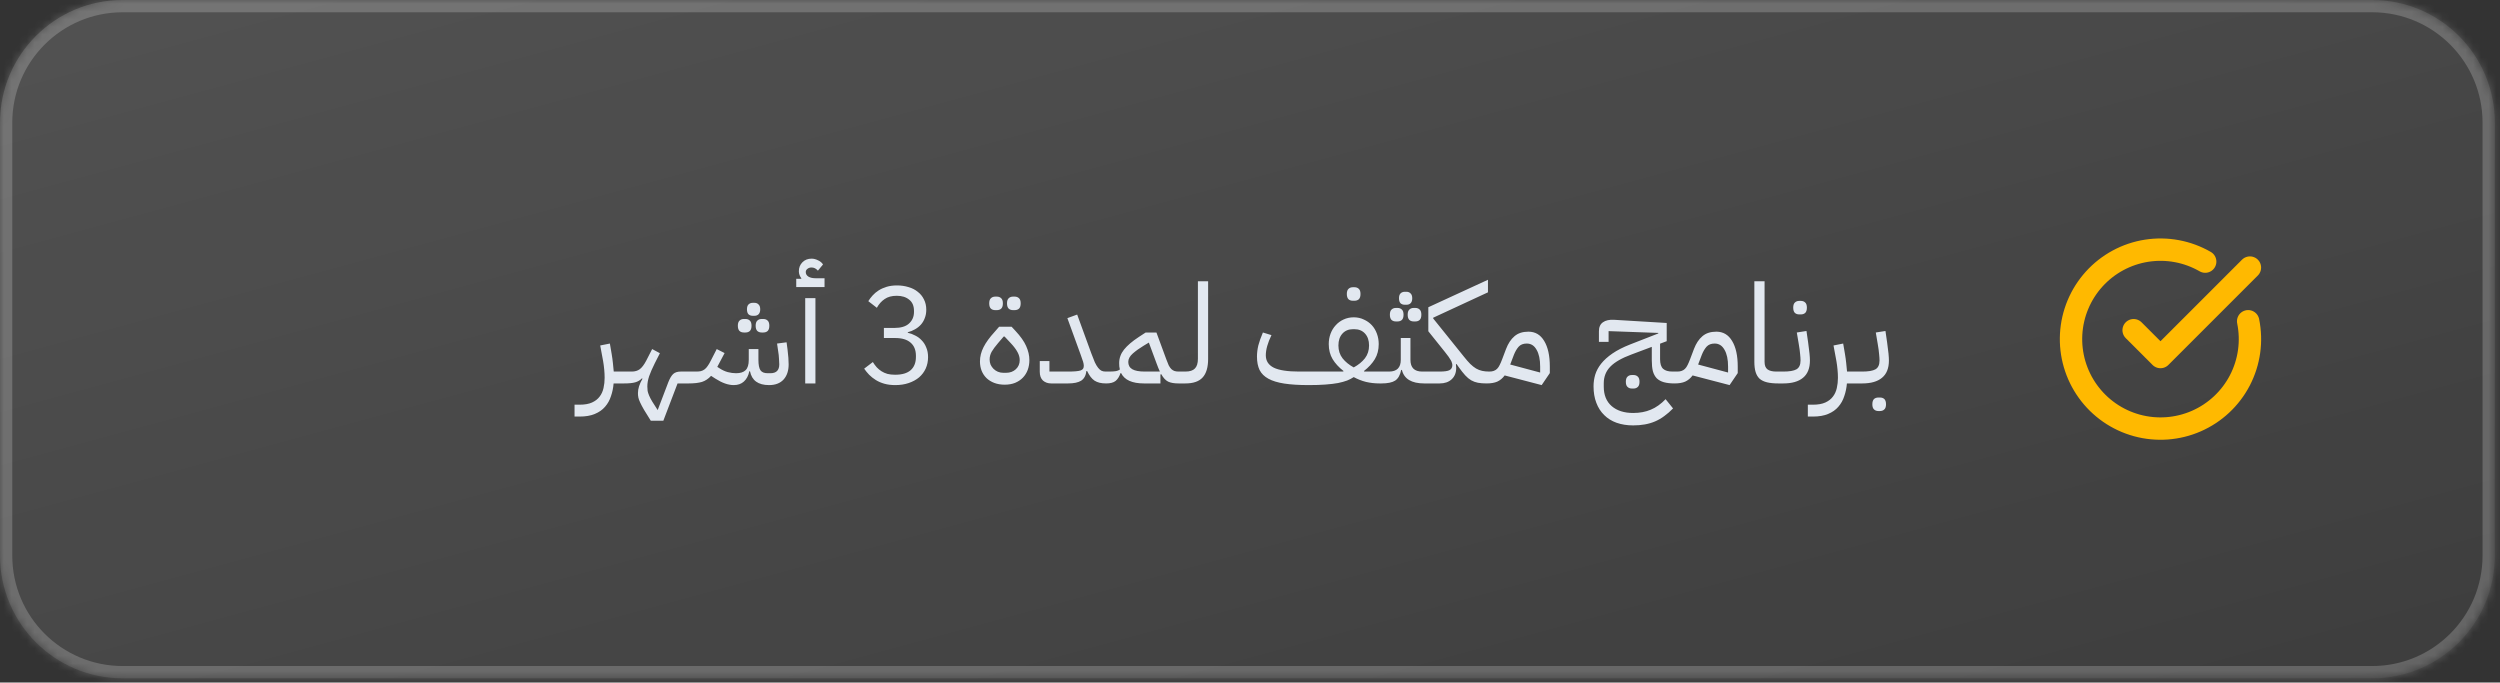 <svg width="326" height="89" viewBox="0 0 326 89" fill="none" xmlns="http://www.w3.org/2000/svg">
<rect x="0" y="0" width="326" height="89" fill="#333333" stroke="none"/>
<mask id="path-1-inside-1_207_234" fill="white">
<path d="M0 16C0 7.163 7.163 0 16 0H309.325C318.162 0 325.325 7.163 325.325 16V72.45C325.325 81.287 318.162 88.45 309.325 88.45H16C7.163 88.45 0 81.287 0 72.45V16Z"/>
</mask>
<path d="M0 16C0 7.163 7.163 0 16 0H309.325C318.162 0 325.325 7.163 325.325 16V72.45C325.325 81.287 318.162 88.45 309.325 88.45H16C7.163 88.45 0 81.287 0 72.45V16Z" fill="url(#paint0_linear_207_234)"/>
<path d="M16 0V1.6H309.325V0V-1.6H16V0ZM325.325 16H323.725V72.45H325.325H326.925V16H325.325ZM309.325 88.45V86.85H16V88.45V90.05H309.325V88.45ZM0 72.45H1.6V16H0H-1.6V72.45H0ZM16 88.45V86.85C8.047 86.85 1.6 80.403 1.6 72.45H0H-1.6C-1.6 82.17 6.28 90.05 16 90.05V88.45ZM325.325 72.45H323.725C323.725 80.403 317.278 86.85 309.325 86.85V88.45V90.05C319.045 90.05 326.925 82.17 326.925 72.45H325.325ZM309.325 0V1.6C317.278 1.6 323.725 8.047 323.725 16H325.325H326.925C326.925 6.28 319.045 -1.6 309.325 -1.6V0ZM16 0V-1.6C6.28 -1.6 -1.6 6.28 -1.6 16H0H1.6C1.6 8.047 8.047 1.6 16 1.6V0Z" fill="white" fill-opacity="0.2" mask="url(#path-1-inside-1_207_234)"/>
<path d="M74.92 52.772H75.586C76.246 52.772 76.786 52.676 77.206 52.484C77.626 52.292 77.956 52.034 78.196 51.71C78.436 51.398 78.604 51.026 78.7 50.594C78.796 50.174 78.844 49.73 78.844 49.262C78.844 48.914 78.826 48.554 78.79 48.182C78.754 47.798 78.706 47.432 78.646 47.084L78.268 45.05L79.528 44.798L79.762 46.166C79.834 46.586 79.888 46.982 79.924 47.354C79.972 47.726 80.008 48.092 80.032 48.452H81.742V49.64L81.382 50H80.014C79.966 50.588 79.852 51.14 79.672 51.656C79.504 52.184 79.246 52.646 78.898 53.042C78.562 53.438 78.118 53.75 77.566 53.978C77.026 54.206 76.366 54.32 75.586 54.32H74.92V52.772ZM84.862 54.86C84.502 54.284 84.208 53.81 83.98 53.438C83.764 53.066 83.596 52.748 83.476 52.484C83.356 52.232 83.278 52.016 83.242 51.836C83.206 51.656 83.188 51.464 83.188 51.26C83.188 50.684 83.386 50.06 83.782 49.388L83.71 49.334C83.47 49.586 83.176 49.76 82.828 49.856C82.492 49.952 82.012 50 81.388 50V48.812L81.748 48.452H82.378C82.798 48.452 83.146 48.35 83.422 48.146C83.71 47.93 83.992 47.558 84.268 47.03L85.042 45.518L86.05 46.058L85.384 47.372C85.06 48.02 84.814 48.584 84.646 49.064C84.49 49.532 84.412 49.976 84.412 50.396C84.412 50.6 84.424 50.792 84.448 50.972C84.484 51.152 84.55 51.356 84.646 51.584C84.742 51.812 84.88 52.076 85.06 52.376C85.24 52.676 85.474 53.042 85.762 53.474L87.148 49.838C87.352 49.322 87.568 48.962 87.796 48.758C88.024 48.554 88.348 48.452 88.768 48.452H90.172V49.64L89.812 50H88.354L86.5 54.86H84.862ZM89.808 48.812L90.168 48.452H90.798C91.026 48.452 91.224 48.434 91.392 48.398C91.572 48.35 91.734 48.272 91.878 48.164C92.022 48.056 92.154 47.912 92.274 47.732C92.406 47.552 92.544 47.318 92.688 47.03L93.462 45.518L94.488 46.04L93.534 47.84L93.786 48.002C94.17 48.254 94.542 48.428 94.902 48.524C95.274 48.62 95.634 48.668 95.982 48.668C96.546 48.668 96.96 48.536 97.224 48.272C97.5 48.008 97.638 47.558 97.638 46.922V45.518H98.898V46.922C98.898 47.57 98.988 48.026 99.168 48.29C99.348 48.542 99.66 48.668 100.104 48.668H100.464C101.232 48.668 101.616 48.284 101.616 47.516C101.616 47.324 101.604 47.078 101.58 46.778C101.568 46.466 101.532 46.136 101.472 45.788L101.328 44.798L102.57 44.636L102.696 45.59C102.744 45.962 102.78 46.316 102.804 46.652C102.828 46.988 102.84 47.276 102.84 47.516C102.84 48.344 102.618 49.004 102.174 49.496C101.73 49.976 101.1 50.216 100.284 50.216C98.868 50.216 98.04 49.616 97.8 48.416H97.71C97.59 48.992 97.356 49.436 97.008 49.748C96.672 50.06 96.228 50.216 95.676 50.216C94.956 50.216 94.158 49.934 93.282 49.37L92.724 49.01C92.376 49.394 91.98 49.658 91.536 49.802C91.092 49.934 90.516 50 89.808 50V48.812ZM99.33 43.358C99.09 43.358 98.898 43.292 98.754 43.16C98.61 43.016 98.538 42.788 98.538 42.476C98.538 42.164 98.61 41.942 98.754 41.81C98.898 41.666 99.09 41.594 99.33 41.594H99.528C99.768 41.594 99.96 41.666 100.104 41.81C100.248 41.942 100.32 42.164 100.32 42.476C100.32 42.788 100.248 43.016 100.104 43.16C99.96 43.292 99.768 43.358 99.528 43.358H99.33ZM97.008 43.358C96.768 43.358 96.576 43.292 96.432 43.16C96.288 43.016 96.216 42.788 96.216 42.476C96.216 42.164 96.288 41.942 96.432 41.81C96.576 41.666 96.768 41.594 97.008 41.594H97.206C97.446 41.594 97.638 41.666 97.782 41.81C97.926 41.942 97.998 42.164 97.998 42.476C97.998 42.788 97.926 43.016 97.782 43.16C97.638 43.292 97.446 43.358 97.206 43.358H97.008ZM98.16 41.18C97.932 41.18 97.746 41.114 97.602 40.982C97.47 40.838 97.404 40.622 97.404 40.334C97.404 40.046 97.47 39.836 97.602 39.704C97.746 39.56 97.932 39.488 98.16 39.488H98.376C98.604 39.488 98.784 39.56 98.916 39.704C99.06 39.836 99.132 40.046 99.132 40.334C99.132 40.622 99.06 40.838 98.916 40.982C98.784 41.114 98.604 41.18 98.376 41.18H98.16ZM103.83 36.356H104.478L104.496 36.284C104.4 36.164 104.322 36.026 104.262 35.87C104.202 35.702 104.172 35.534 104.172 35.366C104.172 34.898 104.328 34.508 104.64 34.196C104.952 33.884 105.348 33.728 105.828 33.728C106.104 33.728 106.386 33.8 106.674 33.944C106.962 34.076 107.178 34.256 107.322 34.484L106.656 35.294C106.416 35.018 106.14 34.88 105.828 34.88C105.612 34.88 105.432 34.94 105.288 35.06C105.144 35.168 105.072 35.306 105.072 35.474C105.072 35.726 105.186 35.924 105.414 36.068C105.642 36.212 105.96 36.284 106.368 36.284H107.52V37.436H103.83V36.356ZM105 38.876H106.332V50H105V38.876ZM116.628 42.764C117.48 42.764 118.116 42.572 118.536 42.188C118.968 41.792 119.184 41.288 119.184 40.676V40.55C119.184 39.89 118.974 39.398 118.554 39.074C118.146 38.738 117.606 38.57 116.934 38.57C116.286 38.57 115.758 38.714 115.35 39.002C114.942 39.278 114.606 39.656 114.342 40.136L113.226 39.272C113.382 39.02 113.568 38.774 113.784 38.534C114.012 38.282 114.276 38.06 114.576 37.868C114.876 37.676 115.224 37.52 115.62 37.4C116.016 37.28 116.466 37.22 116.97 37.22C117.498 37.22 117.996 37.292 118.464 37.436C118.932 37.568 119.334 37.772 119.67 38.048C120.018 38.312 120.288 38.642 120.48 39.038C120.684 39.434 120.786 39.884 120.786 40.388C120.786 40.796 120.72 41.162 120.588 41.486C120.468 41.81 120.3 42.092 120.084 42.332C119.868 42.572 119.61 42.776 119.31 42.944C119.022 43.112 118.71 43.238 118.374 43.322V43.394C118.71 43.466 119.034 43.586 119.346 43.754C119.67 43.91 119.952 44.12 120.192 44.384C120.444 44.636 120.642 44.948 120.786 45.32C120.942 45.68 121.02 46.094 121.02 46.562C121.02 47.102 120.918 47.6 120.714 48.056C120.51 48.5 120.222 48.884 119.85 49.208C119.478 49.52 119.028 49.766 118.5 49.946C117.972 50.126 117.39 50.216 116.754 50.216C116.214 50.216 115.734 50.156 115.314 50.036C114.894 49.916 114.522 49.754 114.198 49.55C113.874 49.346 113.586 49.118 113.334 48.866C113.094 48.614 112.878 48.35 112.686 48.074L113.82 47.21C113.976 47.462 114.144 47.69 114.324 47.894C114.516 48.098 114.726 48.272 114.954 48.416C115.182 48.56 115.44 48.674 115.728 48.758C116.016 48.83 116.352 48.866 116.736 48.866C117.624 48.866 118.296 48.668 118.752 48.272C119.208 47.864 119.436 47.288 119.436 46.544V46.4C119.436 45.656 119.208 45.086 118.752 44.69C118.296 44.282 117.624 44.078 116.736 44.078H115.26V42.764H116.628ZM131.009 50.162C130.505 50.162 130.049 50.084 129.641 49.928C129.245 49.772 128.909 49.562 128.633 49.298C128.357 49.022 128.147 48.704 128.003 48.344C127.859 47.972 127.787 47.57 127.787 47.138C127.787 46.502 127.943 45.878 128.255 45.266C128.567 44.654 129.041 44 129.677 43.304L130.289 42.602H131.909L132.395 43.124C133.079 43.856 133.553 44.528 133.817 45.14C134.093 45.752 134.231 46.358 134.231 46.958C134.231 47.414 134.159 47.84 134.015 48.236C133.871 48.62 133.661 48.956 133.385 49.244C133.109 49.532 132.767 49.76 132.359 49.928C131.963 50.084 131.513 50.162 131.009 50.162ZM131.189 48.614C131.705 48.614 132.131 48.458 132.467 48.146C132.803 47.834 132.971 47.438 132.971 46.958C132.971 46.61 132.875 46.262 132.683 45.914C132.491 45.554 132.197 45.164 131.801 44.744L130.991 43.88H130.883L130.145 44.744C129.785 45.164 129.509 45.536 129.317 45.86C129.137 46.184 129.047 46.52 129.047 46.868C129.047 47.108 129.089 47.336 129.173 47.552C129.269 47.756 129.395 47.936 129.551 48.092C129.707 48.248 129.893 48.374 130.109 48.47C130.337 48.566 130.577 48.614 130.829 48.614H131.189ZM132.107 40.442C131.867 40.442 131.675 40.376 131.531 40.244C131.387 40.1 131.315 39.872 131.315 39.56C131.315 39.248 131.387 39.026 131.531 38.894C131.675 38.75 131.867 38.678 132.107 38.678H132.305C132.545 38.678 132.737 38.75 132.881 38.894C133.025 39.026 133.097 39.248 133.097 39.56C133.097 39.872 133.025 40.1 132.881 40.244C132.737 40.376 132.545 40.442 132.305 40.442H132.107ZM129.785 40.442C129.545 40.442 129.353 40.376 129.209 40.244C129.065 40.1 128.993 39.872 128.993 39.56C128.993 39.248 129.065 39.026 129.209 38.894C129.353 38.75 129.545 38.678 129.785 38.678H129.983C130.223 38.678 130.415 38.75 130.559 38.894C130.703 39.026 130.775 39.248 130.775 39.56C130.775 39.872 130.703 40.1 130.559 40.244C130.415 40.376 130.223 40.442 129.983 40.442H129.785ZM137.079 50C136.647 50 136.287 49.874 135.999 49.622C135.723 49.358 135.585 48.974 135.585 48.47V47.084H136.845V48.452H139.275C139.683 48.452 140.019 48.44 140.283 48.416C140.547 48.392 140.757 48.356 140.913 48.308C141.069 48.248 141.177 48.17 141.237 48.074C141.297 47.978 141.327 47.852 141.327 47.696C141.327 47.552 141.297 47.378 141.237 47.174C141.177 46.97 141.069 46.658 140.913 46.238L139.185 41.486L140.463 41.018L142.299 46.058C142.479 46.538 142.635 46.934 142.767 47.246C142.911 47.546 143.055 47.786 143.199 47.966C143.343 48.146 143.487 48.272 143.631 48.344C143.787 48.416 143.961 48.452 144.153 48.452H144.603V49.64L144.243 50C143.919 50 143.631 49.97 143.379 49.91C143.139 49.85 142.923 49.76 142.731 49.64C142.539 49.508 142.365 49.34 142.209 49.136C142.053 48.932 141.903 48.68 141.759 48.38H141.669C141.597 48.968 141.369 49.388 140.985 49.64C140.601 49.88 140.031 50 139.275 50H137.079ZM144.247 48.812L144.607 48.452C145.003 48.452 145.303 48.434 145.507 48.398C145.723 48.362 145.897 48.29 146.029 48.182C145.993 48.05 145.969 47.918 145.957 47.786C145.945 47.654 145.939 47.51 145.939 47.354C145.939 46.706 146.149 46.118 146.569 45.59C147.001 45.05 147.649 44.498 148.513 43.934L149.395 43.358H150.799L152.077 46.832C152.197 47.156 152.305 47.426 152.401 47.642C152.509 47.846 152.623 48.008 152.743 48.128C152.875 48.248 153.013 48.332 153.157 48.38C153.313 48.428 153.493 48.452 153.697 48.452H154.039V49.64L153.679 50C153.115 50 152.665 49.922 152.329 49.766C151.993 49.598 151.693 49.274 151.429 48.794L151.321 48.83V50H149.179C147.631 50 146.635 49.55 146.191 48.65H146.119C145.963 49.106 145.747 49.448 145.471 49.676C145.195 49.892 144.787 50 144.247 50V48.812ZM147.127 47.192C147.127 47.624 147.301 47.942 147.649 48.146C147.997 48.35 148.543 48.452 149.287 48.452H151.249C151.117 48.176 150.973 47.822 150.817 47.39L149.809 44.672L149.125 45.086C148.585 45.41 148.117 45.746 147.721 46.094C147.325 46.442 147.127 46.808 147.127 47.192ZM153.687 48.812L154.047 48.452H154.569C155.145 48.452 155.559 48.32 155.811 48.056C156.075 47.792 156.207 47.372 156.207 46.796V36.68H157.539V46.796C157.539 47.9 157.299 48.71 156.819 49.226C156.351 49.742 155.601 50 154.569 50H153.687V48.812ZM170.659 50.216C169.399 50.216 168.337 50.15 167.473 50.018C166.621 49.886 165.931 49.676 165.403 49.388C164.875 49.1 164.491 48.722 164.251 48.254C164.023 47.774 163.909 47.192 163.909 46.508C163.909 46.028 163.969 45.536 164.089 45.032C164.221 44.528 164.419 43.97 164.683 43.358L165.799 43.7C165.307 44.72 165.061 45.596 165.061 46.328C165.061 47.06 165.409 47.6 166.105 47.948C166.801 48.284 167.899 48.452 169.399 48.452H175.159L175.195 48.38C174.583 47.9 174.109 47.384 173.773 46.832C173.437 46.268 173.269 45.614 173.269 44.87C173.269 44.39 173.347 43.94 173.503 43.52C173.659 43.1 173.881 42.734 174.169 42.422C174.457 42.098 174.799 41.846 175.195 41.666C175.603 41.474 176.047 41.378 176.527 41.378C177.007 41.378 177.445 41.474 177.841 41.666C178.249 41.846 178.597 42.092 178.885 42.404C179.173 42.716 179.395 43.088 179.551 43.52C179.707 43.94 179.785 44.39 179.785 44.87C179.785 45.614 179.617 46.268 179.281 46.832C178.945 47.384 178.471 47.9 177.859 48.38L177.895 48.452H180.505V49.64L180.145 50H179.893C179.281 50 178.693 49.934 178.129 49.802C177.565 49.658 177.031 49.448 176.527 49.172C176.275 49.34 175.987 49.49 175.663 49.622C175.339 49.742 174.949 49.85 174.493 49.946C174.037 50.03 173.491 50.096 172.855 50.144C172.231 50.192 171.499 50.216 170.659 50.216ZM176.527 47.912C177.139 47.576 177.625 47.18 177.985 46.724C178.345 46.256 178.525 45.698 178.525 45.05C178.525 44.402 178.351 43.886 178.003 43.502C177.655 43.118 177.193 42.926 176.617 42.926H176.437C175.861 42.926 175.399 43.118 175.051 43.502C174.703 43.886 174.529 44.402 174.529 45.05C174.529 45.698 174.709 46.256 175.069 46.724C175.429 47.18 175.915 47.576 176.527 47.912ZM176.419 39.218C176.179 39.218 175.987 39.152 175.843 39.02C175.699 38.876 175.627 38.648 175.627 38.336C175.627 38.024 175.699 37.802 175.843 37.67C175.987 37.526 176.179 37.454 176.419 37.454H176.617C176.857 37.454 177.049 37.526 177.193 37.67C177.337 37.802 177.409 38.024 177.409 38.336C177.409 38.648 177.337 38.876 177.193 39.02C177.049 39.152 176.857 39.218 176.617 39.218H176.419ZM180.142 48.812L180.502 48.452H181.132C182.152 48.452 182.662 47.942 182.662 46.922V44.078H183.922V46.922C183.922 47.942 184.432 48.452 185.452 48.452H186.082V49.64L185.722 50C184.066 50 183.094 49.412 182.806 48.236H182.716C182.584 48.896 182.326 49.358 181.942 49.622C181.558 49.874 180.958 50 180.142 50V48.812ZM184.354 41.918C184.114 41.918 183.922 41.852 183.778 41.72C183.634 41.576 183.562 41.348 183.562 41.036C183.562 40.724 183.634 40.502 183.778 40.37C183.922 40.226 184.114 40.154 184.354 40.154H184.552C184.792 40.154 184.984 40.226 185.128 40.37C185.272 40.502 185.344 40.724 185.344 41.036C185.344 41.348 185.272 41.576 185.128 41.72C184.984 41.852 184.792 41.918 184.552 41.918H184.354ZM182.032 41.918C181.792 41.918 181.6 41.852 181.456 41.72C181.312 41.576 181.24 41.348 181.24 41.036C181.24 40.724 181.312 40.502 181.456 40.37C181.6 40.226 181.792 40.154 182.032 40.154H182.23C182.47 40.154 182.662 40.226 182.806 40.37C182.95 40.502 183.022 40.724 183.022 41.036C183.022 41.348 182.95 41.576 182.806 41.72C182.662 41.852 182.47 41.918 182.23 41.918H182.032ZM183.184 39.74C182.956 39.74 182.77 39.674 182.626 39.542C182.494 39.398 182.428 39.182 182.428 38.894C182.428 38.606 182.494 38.396 182.626 38.264C182.77 38.12 182.956 38.048 183.184 38.048H183.4C183.628 38.048 183.808 38.12 183.94 38.264C184.084 38.396 184.156 38.606 184.156 38.894C184.156 39.182 184.084 39.398 183.94 39.542C183.808 39.674 183.628 39.74 183.4 39.74H183.184ZM185.714 48.812L186.074 48.452H187.73C188.342 48.452 188.768 48.392 189.008 48.272C189.26 48.14 189.386 47.918 189.386 47.606C189.386 47.51 189.368 47.414 189.332 47.318C189.308 47.21 189.26 47.096 189.188 46.976C189.116 46.844 189.02 46.694 188.9 46.526C188.78 46.358 188.624 46.154 188.432 45.914L186.254 43.196V40.064L194.03 36.482V38.12L186.884 41.432V41.522L190.88 46.49C191.192 46.886 191.474 47.21 191.726 47.462C191.99 47.714 192.242 47.912 192.482 48.056C192.734 48.2 192.998 48.302 193.274 48.362C193.55 48.422 193.862 48.452 194.21 48.452V49.64L193.85 50C193.418 50 193.04 49.97 192.716 49.91C192.404 49.85 192.11 49.742 191.834 49.586C191.57 49.43 191.312 49.214 191.06 48.938C190.808 48.662 190.532 48.314 190.232 47.894L189.926 47.462L189.854 47.498C189.866 47.582 189.872 47.666 189.872 47.75C189.884 47.822 189.89 47.894 189.89 47.966C189.89 48.602 189.692 49.1 189.296 49.46C188.912 49.82 188.39 50 187.73 50H185.714V48.812ZM196.211 48.956C195.935 49.328 195.611 49.598 195.239 49.766C194.879 49.922 194.417 50 193.853 50V48.812L194.213 48.452C194.441 48.452 194.633 48.422 194.789 48.362C194.957 48.302 195.101 48.212 195.221 48.092C195.353 47.96 195.467 47.792 195.563 47.588C195.671 47.372 195.779 47.12 195.887 46.832L196.391 45.5C196.667 44.78 197.033 44.228 197.489 43.844C197.945 43.448 198.551 43.25 199.307 43.25C200.195 43.25 200.879 43.652 201.359 44.456C201.851 45.26 202.097 46.376 202.097 47.804V48.65L201.035 50.216L196.211 48.956ZM196.931 47.534L200.837 48.578V47.804C200.837 46.868 200.681 46.136 200.369 45.608C200.069 45.068 199.643 44.798 199.091 44.798C198.635 44.798 198.281 44.936 198.029 45.212C197.789 45.488 197.585 45.836 197.417 46.256L196.931 47.534ZM212.964 55.472C212.172 55.472 211.452 55.358 210.804 55.13C210.168 54.902 209.628 54.566 209.184 54.122C208.74 53.69 208.398 53.156 208.158 52.52C207.918 51.896 207.798 51.182 207.798 50.378C207.798 49.862 207.87 49.358 208.014 48.866C208.17 48.362 208.428 47.882 208.788 47.426C209.16 46.958 209.652 46.514 210.264 46.094C210.876 45.674 211.638 45.284 212.55 44.924L216.24 43.484V43.412L209.76 43.178V44.582H208.5V43.196C208.5 42.656 208.674 42.266 209.022 42.026C209.37 41.774 209.856 41.666 210.48 41.702L217.338 42.116V44.492L216.474 44.816V46.832C216.474 47.432 216.606 47.852 216.87 48.092C217.134 48.332 217.542 48.452 218.094 48.452H218.724V49.64L218.364 50C217.812 50 217.344 49.946 216.96 49.838C216.588 49.73 216.282 49.562 216.042 49.334C215.814 49.094 215.646 48.788 215.538 48.416C215.442 48.032 215.394 47.564 215.394 47.012V45.23L212.712 46.238C211.476 46.694 210.57 47.216 209.994 47.804C209.418 48.392 209.13 49.118 209.13 49.982V50.414C209.13 51.506 209.472 52.352 210.156 52.952C210.852 53.552 211.788 53.852 212.964 53.852C213.828 53.852 214.596 53.708 215.268 53.42C215.94 53.144 216.582 52.688 217.194 52.052L218.166 53.258C217.794 53.642 217.416 53.972 217.032 54.248C216.648 54.536 216.246 54.77 215.826 54.95C215.406 55.13 214.956 55.262 214.476 55.346C214.008 55.43 213.504 55.472 212.964 55.472ZM212.802 50.666C212.562 50.666 212.37 50.594 212.226 50.45C212.082 50.318 212.01 50.096 212.01 49.784C212.01 49.472 212.082 49.25 212.226 49.118C212.37 48.974 212.562 48.902 212.802 48.902H213C213.24 48.902 213.432 48.974 213.576 49.118C213.72 49.25 213.792 49.472 213.792 49.784C213.792 50.096 213.72 50.318 213.576 50.45C213.432 50.594 213.24 50.666 213 50.666H212.802ZM220.715 48.956C220.439 49.328 220.115 49.598 219.743 49.766C219.383 49.922 218.921 50 218.357 50V48.812L218.717 48.452C218.945 48.452 219.137 48.422 219.293 48.362C219.461 48.302 219.605 48.212 219.725 48.092C219.857 47.96 219.971 47.792 220.067 47.588C220.175 47.372 220.283 47.12 220.391 46.832L220.895 45.5C221.171 44.78 221.537 44.228 221.993 43.844C222.449 43.448 223.055 43.25 223.811 43.25C224.699 43.25 225.383 43.652 225.863 44.456C226.355 45.26 226.601 46.376 226.601 47.804V48.65L225.539 50.216L220.715 48.956ZM221.435 47.534L225.341 48.578V47.804C225.341 46.868 225.185 46.136 224.873 45.608C224.573 45.068 224.147 44.798 223.595 44.798C223.139 44.798 222.785 44.936 222.533 45.212C222.293 45.488 222.089 45.836 221.921 46.256L221.435 47.534ZM231.9 50C231.324 50 230.832 49.952 230.424 49.856C230.028 49.76 229.704 49.604 229.452 49.388C229.212 49.16 229.038 48.866 228.93 48.506C228.822 48.146 228.768 47.708 228.768 47.192V36.68H230.1V47.192C230.1 47.648 230.226 47.972 230.478 48.164C230.73 48.356 231.12 48.452 231.648 48.452H232.278V49.64L231.918 50H231.9ZM231.91 48.812L232.27 48.452H232.54C233.332 48.452 233.902 48.356 234.25 48.164C234.61 47.96 234.79 47.576 234.79 47.012C234.79 46.796 234.772 46.52 234.736 46.184C234.712 45.848 234.652 45.404 234.556 44.852L234.304 43.358L235.564 43.16L235.78 44.654C235.864 45.242 235.924 45.722 235.96 46.094C235.996 46.466 236.014 46.772 236.014 47.012C236.014 48.02 235.714 48.77 235.114 49.262C234.526 49.754 233.668 50 232.54 50H231.91V48.812ZM234.628 41C234.388 41 234.196 40.934 234.052 40.802C233.908 40.658 233.836 40.43 233.836 40.118C233.836 39.806 233.908 39.584 234.052 39.452C234.196 39.308 234.388 39.236 234.628 39.236H234.826C235.066 39.236 235.258 39.308 235.402 39.452C235.546 39.584 235.618 39.806 235.618 40.118C235.618 40.43 235.546 40.658 235.402 40.802C235.258 40.934 235.066 41 234.826 41H234.628ZM235.742 52.772H236.408C237.068 52.772 237.608 52.676 238.028 52.484C238.448 52.292 238.778 52.034 239.018 51.71C239.258 51.398 239.426 51.026 239.522 50.594C239.618 50.174 239.666 49.73 239.666 49.262C239.666 48.914 239.648 48.554 239.612 48.182C239.576 47.798 239.528 47.432 239.468 47.084L239.09 45.05L240.35 44.798L240.584 46.166C240.656 46.586 240.71 46.982 240.746 47.354C240.794 47.726 240.83 48.092 240.854 48.452H242.564V49.64L242.204 50H240.836C240.788 50.588 240.674 51.14 240.494 51.656C240.326 52.184 240.068 52.646 239.72 53.042C239.384 53.438 238.94 53.75 238.388 53.978C237.848 54.206 237.188 54.32 236.408 54.32H235.742V52.772ZM242.21 48.812L242.57 48.452H242.84C243.632 48.452 244.202 48.356 244.55 48.164C244.91 47.96 245.09 47.576 245.09 47.012C245.09 46.796 245.072 46.52 245.036 46.184C245.012 45.848 244.952 45.404 244.856 44.852L244.604 43.358L245.864 43.16L246.08 44.654C246.164 45.242 246.224 45.722 246.26 46.094C246.296 46.466 246.314 46.772 246.314 47.012C246.314 48.02 246.014 48.77 245.414 49.262C244.826 49.754 243.968 50 242.84 50H242.21V48.812ZM244.946 53.6C244.706 53.6 244.514 53.528 244.37 53.384C244.226 53.252 244.154 53.03 244.154 52.718C244.154 52.406 244.226 52.178 244.37 52.034C244.514 51.902 244.706 51.836 244.946 51.836H245.144C245.384 51.836 245.576 51.902 245.72 52.034C245.864 52.178 245.936 52.406 245.936 52.718C245.936 53.03 245.864 53.252 245.72 53.384C245.576 53.528 245.384 53.6 245.144 53.6H244.946Z" fill="#E2E8F0"/>
<path d="M293.159 41.891C293.692 44.506 293.312 47.224 292.083 49.593C290.854 51.962 288.85 53.838 286.406 54.908C283.961 55.978 281.224 56.178 278.649 55.474C276.075 54.77 273.821 53.205 272.261 51.039C270.701 48.874 269.931 46.239 270.078 43.575C270.226 40.91 271.283 38.377 273.072 36.397C274.861 34.418 277.275 33.111 279.912 32.696C282.548 32.281 285.246 32.782 287.558 34.115" stroke="#FFB900" stroke-width="2.917" stroke-linecap="round" stroke-linejoin="round"/>
<path d="M278.225 43.058L281.725 46.558L293.391 34.892" stroke="#FFB900" stroke-width="2.917" stroke-linecap="round" stroke-linejoin="round"/>
<defs>
<linearGradient id="paint0_linear_207_234" x1="0" y1="0" x2="44.785" y2="164.724" gradientUnits="userSpaceOnUse">
<stop stop-color="white" stop-opacity="0.15"/>
<stop offset="1" stop-color="white" stop-opacity="0.05"/>
</linearGradient>
</defs>
</svg>
